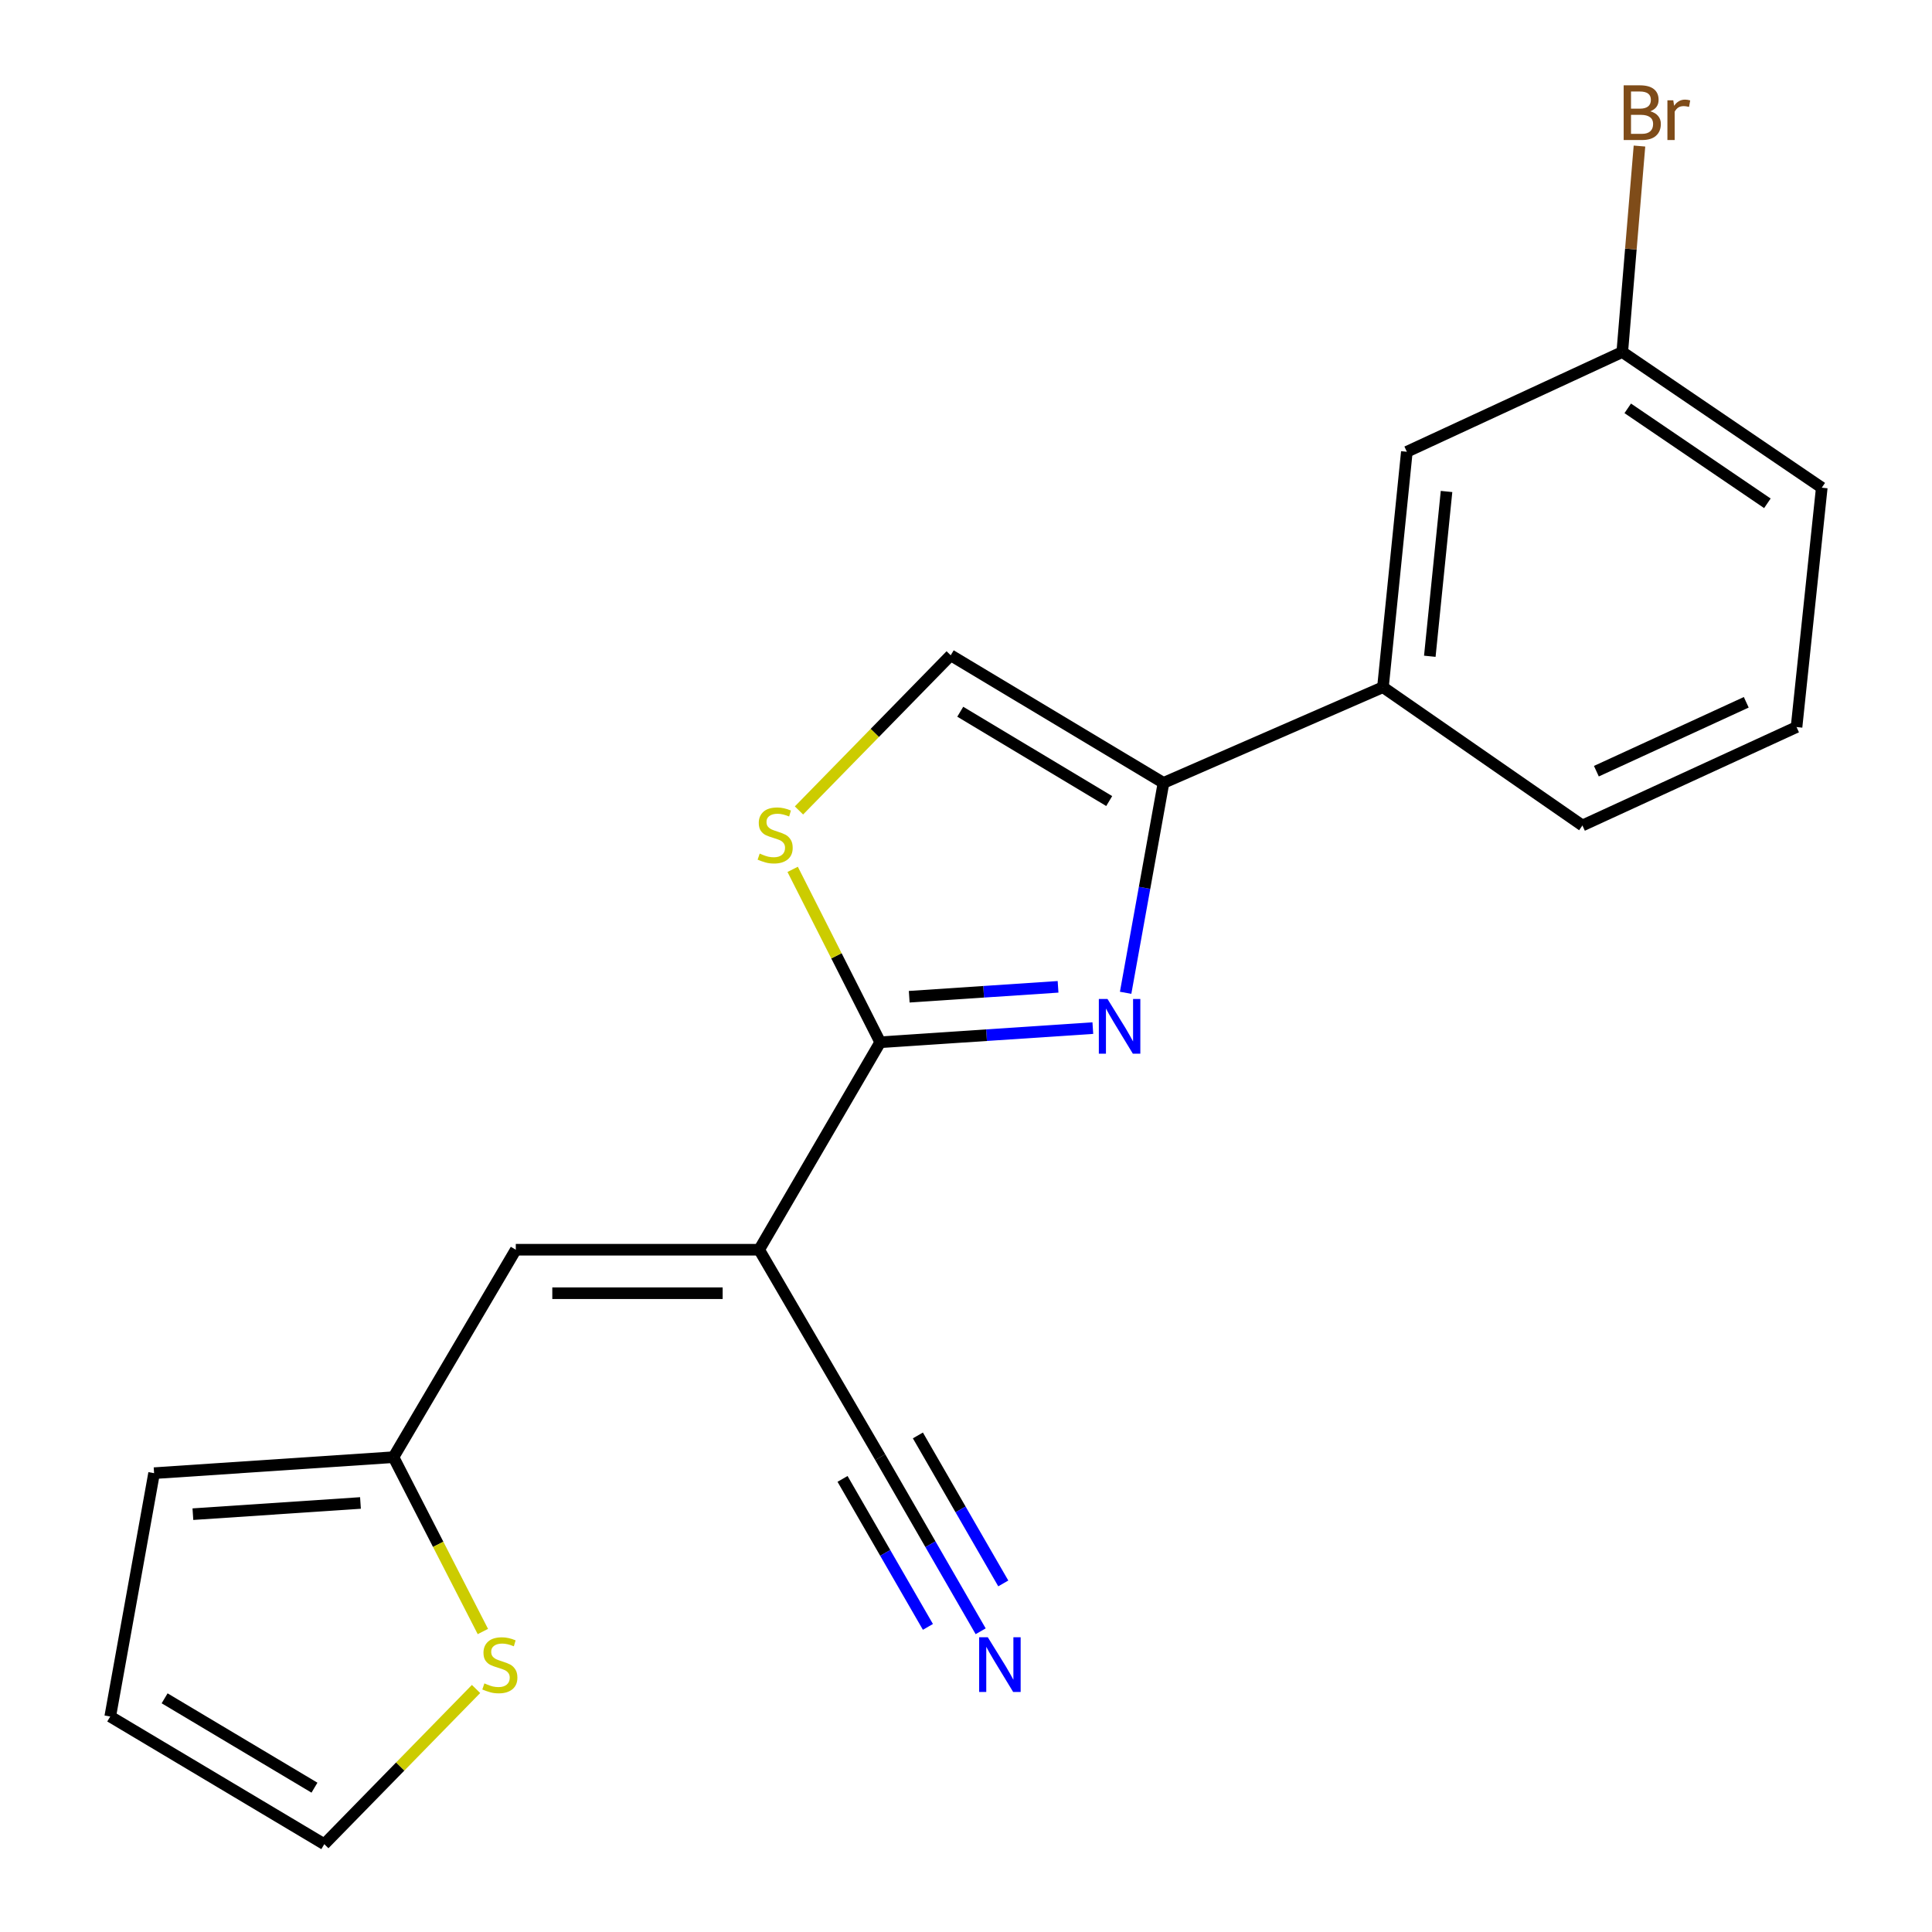 <?xml version='1.0' encoding='iso-8859-1'?>
<svg version='1.1' baseProfile='full'
              xmlns='http://www.w3.org/2000/svg'
                      xmlns:rdkit='http://www.rdkit.org/xml'
                      xmlns:xlink='http://www.w3.org/1999/xlink'
                  xml:space='preserve'
width='1000px' height='1000px' viewBox='0 0 1000 1000'>
<!-- END OF HEADER -->
<rect style='opacity:1.0;fill:#FFFFFF;stroke:none' width='1000' height='1000' x='0' y='0'> </rect>
<path class='bond-0' d='M 565.652,532.145 L 510.626,535.806' style='fill:none;fill-rule:evenodd;stroke:#0000FF;stroke-width:6px;stroke-linecap:butt;stroke-linejoin:miter;stroke-opacity:1' />
<path class='bond-0' d='M 510.626,535.806 L 455.599,539.467' style='fill:none;fill-rule:evenodd;stroke:#000000;stroke-width:6px;stroke-linecap:butt;stroke-linejoin:miter;stroke-opacity:1' />
<path class='bond-0' d='M 547.65,510.78 L 509.131,513.343' style='fill:none;fill-rule:evenodd;stroke:#0000FF;stroke-width:6px;stroke-linecap:butt;stroke-linejoin:miter;stroke-opacity:1' />
<path class='bond-0' d='M 509.131,513.343 L 470.613,515.905' style='fill:none;fill-rule:evenodd;stroke:#000000;stroke-width:6px;stroke-linecap:butt;stroke-linejoin:miter;stroke-opacity:1' />
<path class='bond-2' d='M 582.627,513.864 L 592.425,459.545' style='fill:none;fill-rule:evenodd;stroke:#0000FF;stroke-width:6px;stroke-linecap:butt;stroke-linejoin:miter;stroke-opacity:1' />
<path class='bond-2' d='M 592.425,459.545 L 602.222,405.226' style='fill:none;fill-rule:evenodd;stroke:#000000;stroke-width:6px;stroke-linecap:butt;stroke-linejoin:miter;stroke-opacity:1' />
<path class='bond-1' d='M 455.599,539.467 L 392.938,646.854' style='fill:none;fill-rule:evenodd;stroke:#000000;stroke-width:6px;stroke-linecap:butt;stroke-linejoin:miter;stroke-opacity:1' />
<path class='bond-3' d='M 455.599,539.467 L 432.938,494.724' style='fill:none;fill-rule:evenodd;stroke:#000000;stroke-width:6px;stroke-linecap:butt;stroke-linejoin:miter;stroke-opacity:1' />
<path class='bond-3' d='M 432.938,494.724 L 410.278,449.981' style='fill:none;fill-rule:evenodd;stroke:#CCCC00;stroke-width:6px;stroke-linecap:butt;stroke-linejoin:miter;stroke-opacity:1' />
<path class='bond-4' d='M 392.938,646.854 L 266.977,646.854' style='fill:none;fill-rule:evenodd;stroke:#000000;stroke-width:6px;stroke-linecap:butt;stroke-linejoin:miter;stroke-opacity:1' />
<path class='bond-4' d='M 374.044,669.367 L 285.871,669.367' style='fill:none;fill-rule:evenodd;stroke:#000000;stroke-width:6px;stroke-linecap:butt;stroke-linejoin:miter;stroke-opacity:1' />
<path class='bond-6' d='M 392.938,646.854 L 455.599,754.229' style='fill:none;fill-rule:evenodd;stroke:#000000;stroke-width:6px;stroke-linecap:butt;stroke-linejoin:miter;stroke-opacity:1' />
<path class='bond-5' d='M 602.222,405.226 L 492.083,339.175' style='fill:none;fill-rule:evenodd;stroke:#000000;stroke-width:6px;stroke-linecap:butt;stroke-linejoin:miter;stroke-opacity:1' />
<path class='bond-5' d='M 574.122,414.626 L 497.025,368.39' style='fill:none;fill-rule:evenodd;stroke:#000000;stroke-width:6px;stroke-linecap:butt;stroke-linejoin:miter;stroke-opacity:1' />
<path class='bond-9' d='M 602.222,405.226 L 715.813,355.685' style='fill:none;fill-rule:evenodd;stroke:#000000;stroke-width:6px;stroke-linecap:butt;stroke-linejoin:miter;stroke-opacity:1' />
<path class='bond-20' d='M 413.547,419.485 L 452.815,379.33' style='fill:none;fill-rule:evenodd;stroke:#CCCC00;stroke-width:6px;stroke-linecap:butt;stroke-linejoin:miter;stroke-opacity:1' />
<path class='bond-20' d='M 452.815,379.33 L 492.083,339.175' style='fill:none;fill-rule:evenodd;stroke:#000000;stroke-width:6px;stroke-linecap:butt;stroke-linejoin:miter;stroke-opacity:1' />
<path class='bond-8' d='M 266.977,646.854 L 203.665,754.229' style='fill:none;fill-rule:evenodd;stroke:#000000;stroke-width:6px;stroke-linecap:butt;stroke-linejoin:miter;stroke-opacity:1' />
<path class='bond-7' d='M 455.599,754.229 L 481.595,799.287' style='fill:none;fill-rule:evenodd;stroke:#000000;stroke-width:6px;stroke-linecap:butt;stroke-linejoin:miter;stroke-opacity:1' />
<path class='bond-7' d='M 481.595,799.287 L 507.59,844.345' style='fill:none;fill-rule:evenodd;stroke:#0000FF;stroke-width:6px;stroke-linecap:butt;stroke-linejoin:miter;stroke-opacity:1' />
<path class='bond-7' d='M 436.099,765.48 L 458.195,803.779' style='fill:none;fill-rule:evenodd;stroke:#000000;stroke-width:6px;stroke-linecap:butt;stroke-linejoin:miter;stroke-opacity:1' />
<path class='bond-7' d='M 458.195,803.779 L 480.291,842.078' style='fill:none;fill-rule:evenodd;stroke:#0000FF;stroke-width:6px;stroke-linecap:butt;stroke-linejoin:miter;stroke-opacity:1' />
<path class='bond-7' d='M 475.1,742.979 L 497.196,781.278' style='fill:none;fill-rule:evenodd;stroke:#000000;stroke-width:6px;stroke-linecap:butt;stroke-linejoin:miter;stroke-opacity:1' />
<path class='bond-7' d='M 497.196,781.278 L 519.292,819.577' style='fill:none;fill-rule:evenodd;stroke:#0000FF;stroke-width:6px;stroke-linecap:butt;stroke-linejoin:miter;stroke-opacity:1' />
<path class='bond-10' d='M 203.665,754.229 L 226.8,799.348' style='fill:none;fill-rule:evenodd;stroke:#000000;stroke-width:6px;stroke-linecap:butt;stroke-linejoin:miter;stroke-opacity:1' />
<path class='bond-10' d='M 226.8,799.348 L 249.935,844.467' style='fill:none;fill-rule:evenodd;stroke:#CCCC00;stroke-width:6px;stroke-linecap:butt;stroke-linejoin:miter;stroke-opacity:1' />
<path class='bond-12' d='M 203.665,754.229 L 79.756,762.509' style='fill:none;fill-rule:evenodd;stroke:#000000;stroke-width:6px;stroke-linecap:butt;stroke-linejoin:miter;stroke-opacity:1' />
<path class='bond-12' d='M 186.58,777.934 L 99.843,783.73' style='fill:none;fill-rule:evenodd;stroke:#000000;stroke-width:6px;stroke-linecap:butt;stroke-linejoin:miter;stroke-opacity:1' />
<path class='bond-13' d='M 715.813,355.685 L 728.183,233.839' style='fill:none;fill-rule:evenodd;stroke:#000000;stroke-width:6px;stroke-linecap:butt;stroke-linejoin:miter;stroke-opacity:1' />
<path class='bond-13' d='M 740.066,339.682 L 748.725,254.39' style='fill:none;fill-rule:evenodd;stroke:#000000;stroke-width:6px;stroke-linecap:butt;stroke-linejoin:miter;stroke-opacity:1' />
<path class='bond-17' d='M 715.813,355.685 L 819.06,427.264' style='fill:none;fill-rule:evenodd;stroke:#000000;stroke-width:6px;stroke-linecap:butt;stroke-linejoin:miter;stroke-opacity:1' />
<path class='bond-11' d='M 246.393,874.215 L 207.125,914.38' style='fill:none;fill-rule:evenodd;stroke:#CCCC00;stroke-width:6px;stroke-linecap:butt;stroke-linejoin:miter;stroke-opacity:1' />
<path class='bond-11' d='M 207.125,914.38 L 167.857,954.545' style='fill:none;fill-rule:evenodd;stroke:#000000;stroke-width:6px;stroke-linecap:butt;stroke-linejoin:miter;stroke-opacity:1' />
<path class='bond-22' d='M 167.857,954.545 L 57.055,888.47' style='fill:none;fill-rule:evenodd;stroke:#000000;stroke-width:6px;stroke-linecap:butt;stroke-linejoin:miter;stroke-opacity:1' />
<path class='bond-22' d='M 162.768,925.298 L 85.206,879.045' style='fill:none;fill-rule:evenodd;stroke:#000000;stroke-width:6px;stroke-linecap:butt;stroke-linejoin:miter;stroke-opacity:1' />
<path class='bond-14' d='M 79.756,762.509 L 57.055,888.47' style='fill:none;fill-rule:evenodd;stroke:#000000;stroke-width:6px;stroke-linecap:butt;stroke-linejoin:miter;stroke-opacity:1' />
<path class='bond-15' d='M 728.183,233.839 L 839.685,182.209' style='fill:none;fill-rule:evenodd;stroke:#000000;stroke-width:6px;stroke-linecap:butt;stroke-linejoin:miter;stroke-opacity:1' />
<path class='bond-16' d='M 839.685,182.209 L 844.136,128.901' style='fill:none;fill-rule:evenodd;stroke:#000000;stroke-width:6px;stroke-linecap:butt;stroke-linejoin:miter;stroke-opacity:1' />
<path class='bond-16' d='M 844.136,128.901 L 848.587,75.593' style='fill:none;fill-rule:evenodd;stroke:#7F4C19;stroke-width:6px;stroke-linecap:butt;stroke-linejoin:miter;stroke-opacity:1' />
<path class='bond-21' d='M 839.685,182.209 L 942.945,252.425' style='fill:none;fill-rule:evenodd;stroke:#000000;stroke-width:6px;stroke-linecap:butt;stroke-linejoin:miter;stroke-opacity:1' />
<path class='bond-21' d='M 842.515,211.358 L 914.797,260.509' style='fill:none;fill-rule:evenodd;stroke:#000000;stroke-width:6px;stroke-linecap:butt;stroke-linejoin:miter;stroke-opacity:1' />
<path class='bond-18' d='M 819.06,427.264 L 929.887,376.322' style='fill:none;fill-rule:evenodd;stroke:#000000;stroke-width:6px;stroke-linecap:butt;stroke-linejoin:miter;stroke-opacity:1' />
<path class='bond-18' d='M 826.282,399.167 L 903.861,363.508' style='fill:none;fill-rule:evenodd;stroke:#000000;stroke-width:6px;stroke-linecap:butt;stroke-linejoin:miter;stroke-opacity:1' />
<path class='bond-19' d='M 929.887,376.322 L 942.945,252.425' style='fill:none;fill-rule:evenodd;stroke:#000000;stroke-width:6px;stroke-linecap:butt;stroke-linejoin:miter;stroke-opacity:1' />
<path  class='atom-0' d='M 573.236 517.064
L 582.516 532.064
Q 583.436 533.544, 584.916 536.224
Q 586.396 538.904, 586.476 539.064
L 586.476 517.064
L 590.236 517.064
L 590.236 545.384
L 586.356 545.384
L 576.396 528.984
Q 575.236 527.064, 573.996 524.864
Q 572.796 522.664, 572.436 521.984
L 572.436 545.384
L 568.756 545.384
L 568.756 517.064
L 573.236 517.064
' fill='#0000FF'/>
<path  class='atom-4' d='M 393.218 441.812
Q 393.538 441.932, 394.858 442.492
Q 396.178 443.052, 397.618 443.412
Q 399.098 443.732, 400.538 443.732
Q 403.218 443.732, 404.778 442.452
Q 406.338 441.132, 406.338 438.852
Q 406.338 437.292, 405.538 436.332
Q 404.778 435.372, 403.578 434.852
Q 402.378 434.332, 400.378 433.732
Q 397.858 432.972, 396.338 432.252
Q 394.858 431.532, 393.778 430.012
Q 392.738 428.492, 392.738 425.932
Q 392.738 422.372, 395.138 420.172
Q 397.578 417.972, 402.378 417.972
Q 405.658 417.972, 409.378 419.532
L 408.458 422.612
Q 405.058 421.212, 402.498 421.212
Q 399.738 421.212, 398.218 422.372
Q 396.698 423.492, 396.738 425.452
Q 396.738 426.972, 397.498 427.892
Q 398.298 428.812, 399.418 429.332
Q 400.578 429.852, 402.498 430.452
Q 405.058 431.252, 406.578 432.052
Q 408.098 432.852, 409.178 434.492
Q 410.298 436.092, 410.298 438.852
Q 410.298 442.772, 407.658 444.892
Q 405.058 446.972, 400.698 446.972
Q 398.178 446.972, 396.258 446.412
Q 394.378 445.892, 392.138 444.972
L 393.218 441.812
' fill='#CCCC00'/>
<path  class='atom-8' d='M 511.288 847.444
L 520.568 862.444
Q 521.488 863.924, 522.968 866.604
Q 524.448 869.284, 524.528 869.444
L 524.528 847.444
L 528.288 847.444
L 528.288 875.764
L 524.408 875.764
L 514.448 859.364
Q 513.288 857.444, 512.048 855.244
Q 510.848 853.044, 510.488 852.364
L 510.488 875.764
L 506.808 875.764
L 506.808 847.444
L 511.288 847.444
' fill='#0000FF'/>
<path  class='atom-11' d='M 250.722 871.324
Q 251.042 871.444, 252.362 872.004
Q 253.682 872.564, 255.122 872.924
Q 256.602 873.244, 258.042 873.244
Q 260.722 873.244, 262.282 871.964
Q 263.842 870.644, 263.842 868.364
Q 263.842 866.804, 263.042 865.844
Q 262.282 864.884, 261.082 864.364
Q 259.882 863.844, 257.882 863.244
Q 255.362 862.484, 253.842 861.764
Q 252.362 861.044, 251.282 859.524
Q 250.242 858.004, 250.242 855.444
Q 250.242 851.884, 252.642 849.684
Q 255.082 847.484, 259.882 847.484
Q 263.162 847.484, 266.882 849.044
L 265.962 852.124
Q 262.562 850.724, 260.002 850.724
Q 257.242 850.724, 255.722 851.884
Q 254.202 853.004, 254.242 854.964
Q 254.242 856.484, 255.002 857.404
Q 255.802 858.324, 256.922 858.844
Q 258.082 859.364, 260.002 859.964
Q 262.562 860.764, 264.082 861.564
Q 265.602 862.364, 266.682 864.004
Q 267.802 865.604, 267.802 868.364
Q 267.802 872.284, 265.162 874.404
Q 262.562 876.484, 258.202 876.484
Q 255.682 876.484, 253.762 875.924
Q 251.882 875.404, 249.642 874.484
L 250.722 871.324
' fill='#CCCC00'/>
<path  class='atom-17' d='M 854.168 57.605
Q 856.888 58.365, 858.248 60.045
Q 859.648 61.685, 859.648 64.125
Q 859.648 68.045, 857.128 70.285
Q 854.648 72.485, 849.928 72.485
L 840.408 72.485
L 840.408 44.165
L 848.768 44.165
Q 853.608 44.165, 856.048 46.125
Q 858.488 48.085, 858.488 51.685
Q 858.488 55.965, 854.168 57.605
M 844.208 47.365
L 844.208 56.245
L 848.768 56.245
Q 851.568 56.245, 853.008 55.125
Q 854.488 53.965, 854.488 51.685
Q 854.488 47.365, 848.768 47.365
L 844.208 47.365
M 849.928 69.285
Q 852.688 69.285, 854.168 67.965
Q 855.648 66.645, 855.648 64.125
Q 855.648 61.805, 854.008 60.645
Q 852.408 59.445, 849.328 59.445
L 844.208 59.445
L 844.208 69.285
L 849.928 69.285
' fill='#7F4C19'/>
<path  class='atom-17' d='M 866.088 51.925
L 866.528 54.765
Q 868.688 51.565, 872.208 51.565
Q 873.328 51.565, 874.848 51.965
L 874.248 55.325
Q 872.528 54.925, 871.568 54.925
Q 869.888 54.925, 868.768 55.605
Q 867.688 56.245, 866.808 57.805
L 866.808 72.485
L 863.048 72.485
L 863.048 51.925
L 866.088 51.925
' fill='#7F4C19'/>
</svg>
